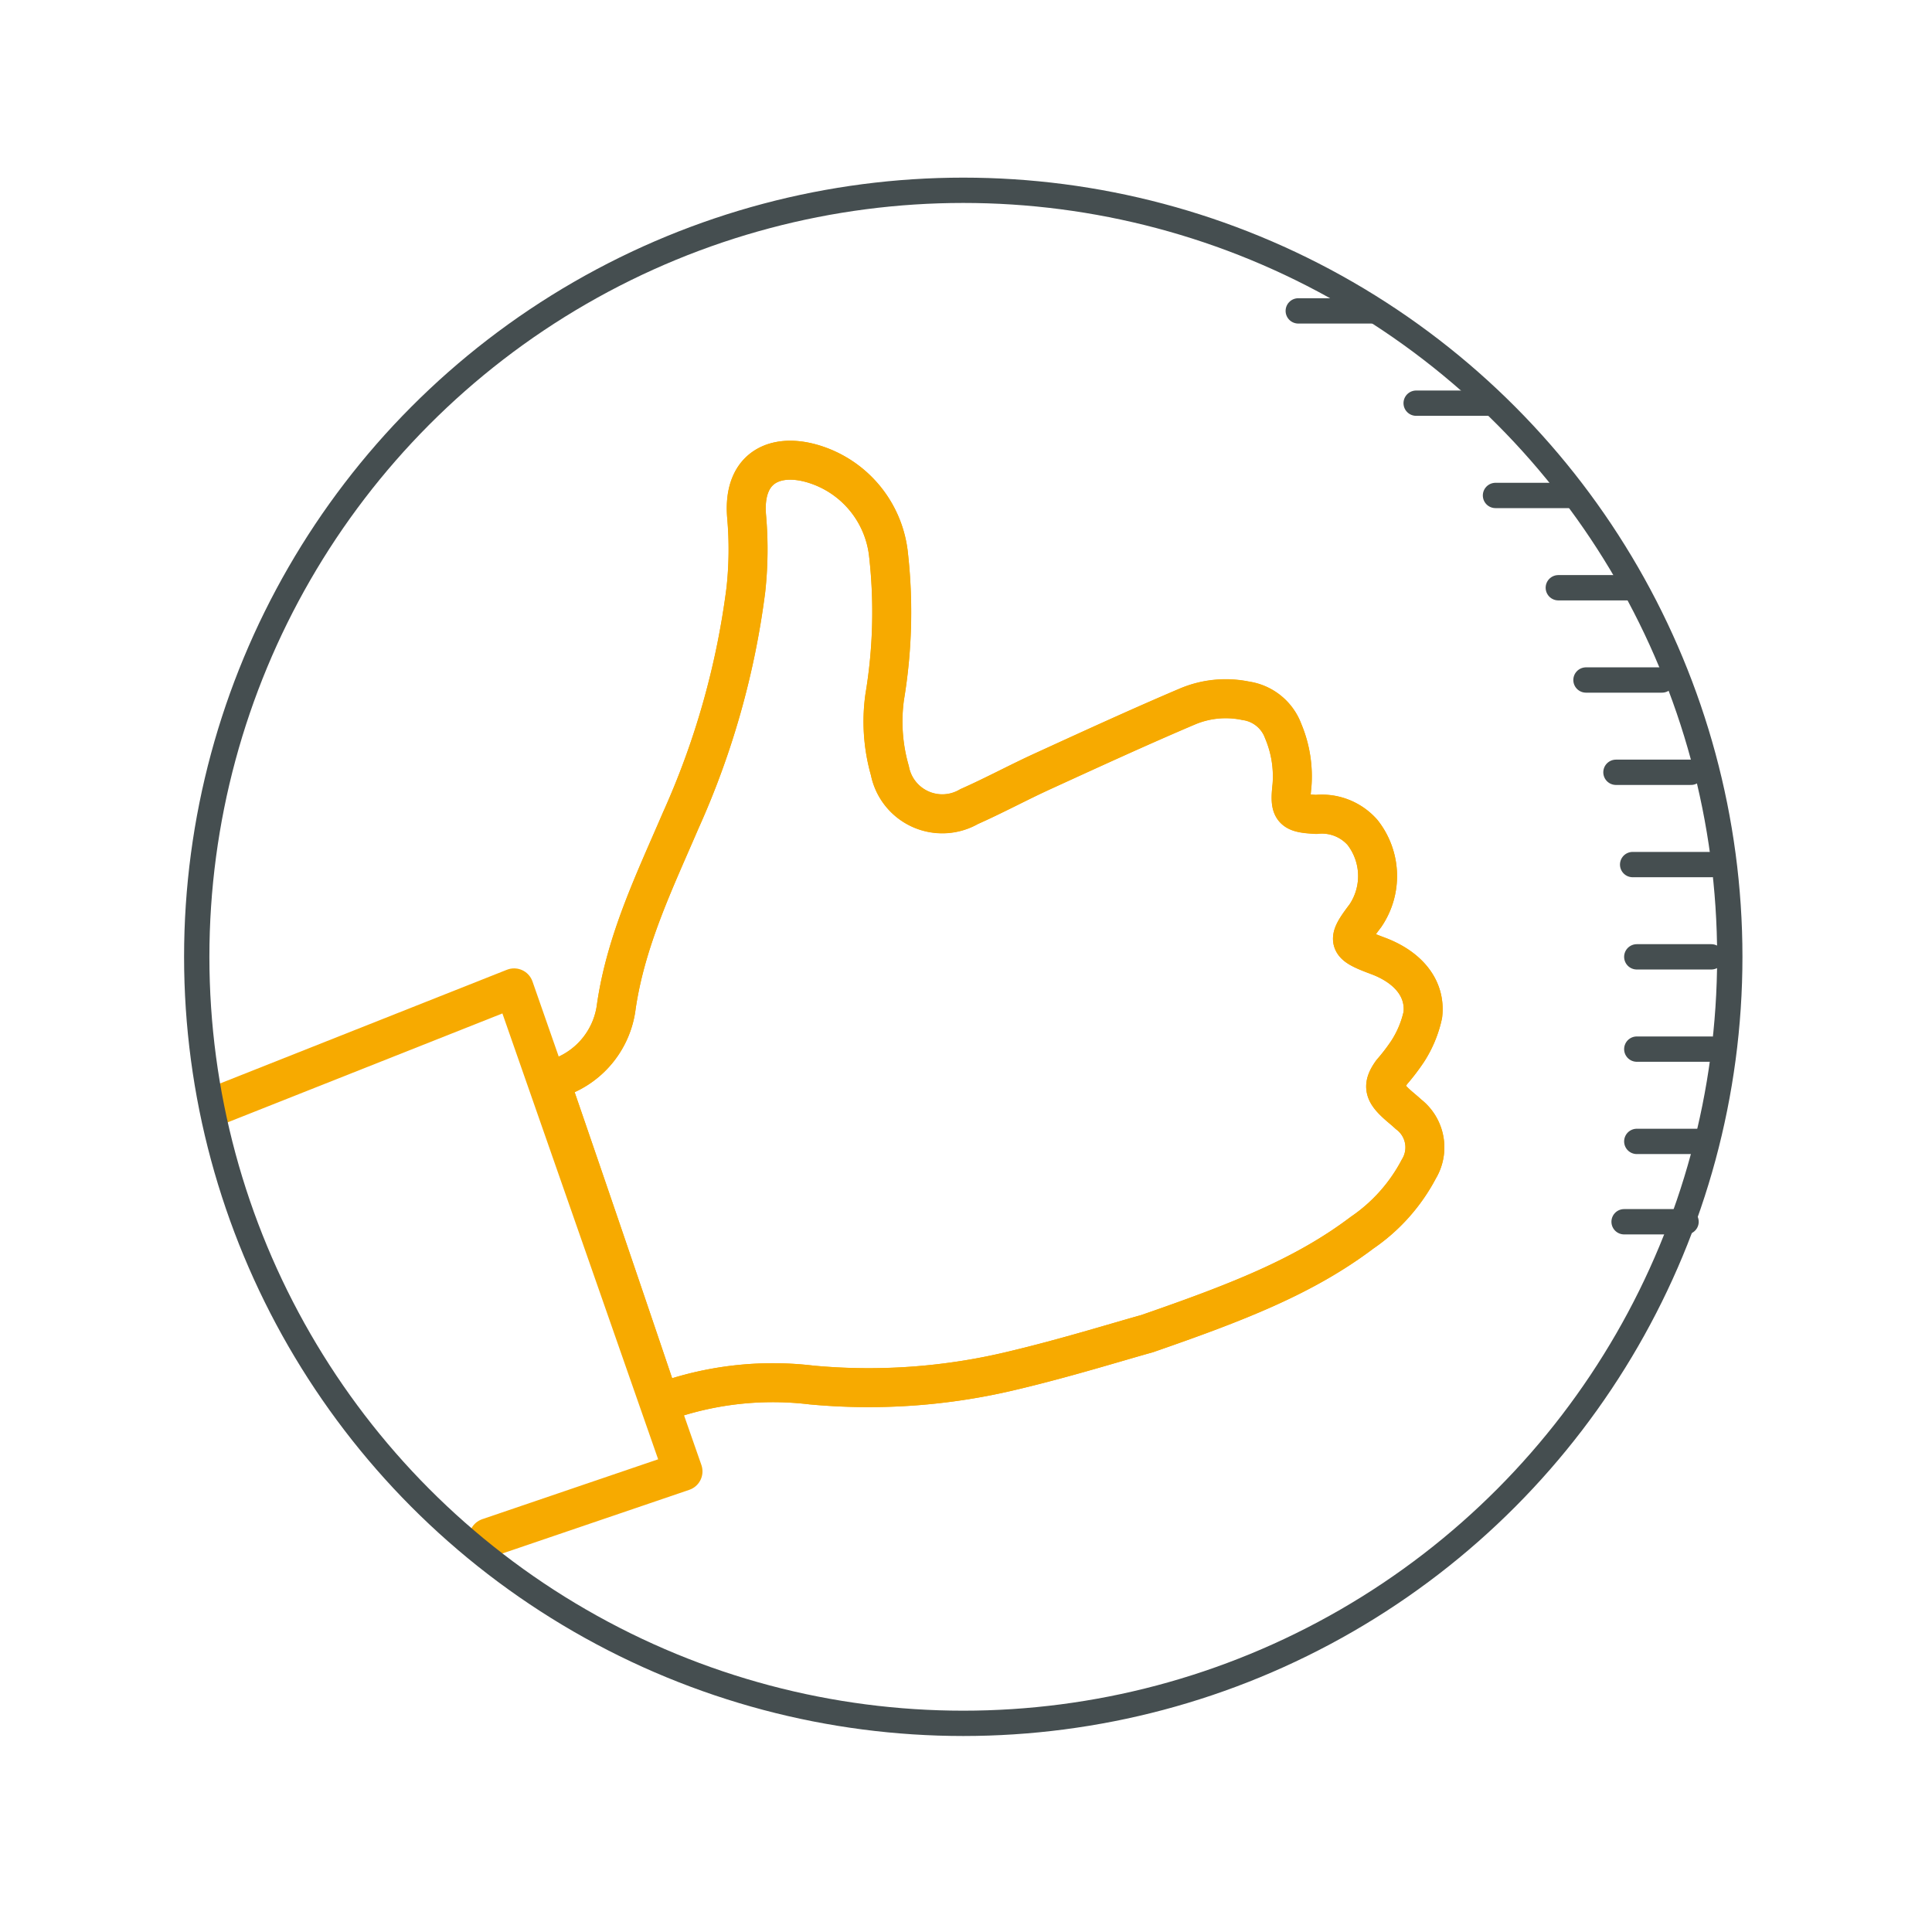 <?xml version="1.0" encoding="UTF-8"?> <svg xmlns="http://www.w3.org/2000/svg" id="ICON_-_Doring_the_right_thing" data-name="ICON - Doring the right thing" width="99.213" height="99.213" viewBox="0 0 99.213 99.213"><path id="Path_1747" data-name="Path 1747" d="M11.24,56.993,26.4,50.984l8.674,24.831-9.986,3.4" transform="translate(0 -0.255)" fill="none" stroke="#f7aa00" stroke-linecap="round" stroke-linejoin="round" stroke-width="2"></path><g id="Group_1359" data-name="Group 1359" transform="translate(0 -0.255)"><path id="Path_1748" data-name="Path 1748" d="M58.9,68.743c4.654-1.613,8.076-2.941,11.051-5.188a9.056,9.056,0,0,0,2.909-3.266,2.141,2.141,0,0,0-.533-2.814c-.227-.215-.479-.4-.705-.623-.572-.551-.61-.9-.151-1.541a10.39,10.39,0,0,0,.821-1.074,5.662,5.662,0,0,0,.773-1.863c.159-1.358-.754-2.454-2.308-3.033-1.574-.586-1.64-.746-.643-2.057A3.627,3.627,0,0,0,69.966,43a2.782,2.782,0,0,0-2.372-.928c-1.241-.062-1.387-.214-1.247-1.464a5.973,5.973,0,0,0-.452-2.818,2.414,2.414,0,0,0-1.923-1.552,5.047,5.047,0,0,0-3.01.3c-2.493,1.06-4.955,2.193-7.419,3.32-1.268.581-2.5,1.248-3.772,1.811A2.742,2.742,0,0,1,45.7,39.829a9.148,9.148,0,0,1-.266-3.787,26.467,26.467,0,0,0,.2-7.264,5.477,5.477,0,0,0-3.562-4.6c-2.084-.765-3.96-.06-3.728,2.614a19.211,19.211,0,0,1-.04,3.753A41.628,41.628,0,0,1,34.951,42.4c-1.332,3.1-2.8,6.128-3.3,9.528A4.44,4.44,0,0,1,28.8,55.555c-.438.176-.487.379-.343.8q2.627,7.641,5.214,15.294c.166.493.367.6.849.431a16.72,16.72,0,0,1,7.156-.7,31.579,31.579,0,0,0,10.348-.747C54.736,69.988,57.4,69.158,58.9,68.743Z" fill="none" stroke="#f7aa00" stroke-linecap="round" stroke-linejoin="round" stroke-width="2"></path><path id="Path_1749" data-name="Path 1749" d="M58.9,68.743c-1.5.415-4.165,1.245-6.878,1.887a31.579,31.579,0,0,1-10.348.747,16.72,16.72,0,0,0-7.156.7c-.482.166-.683.062-.849-.431q-2.583-7.655-5.214-15.294c-.144-.419-.095-.622.343-.8a4.44,4.44,0,0,0,2.854-3.629c.5-3.4,1.966-6.427,3.3-9.528A41.628,41.628,0,0,0,38.3,30.546a19.211,19.211,0,0,0,.04-3.753c-.232-2.674,1.644-3.379,3.728-2.614a5.477,5.477,0,0,1,3.562,4.6,26.467,26.467,0,0,1-.2,7.264,9.148,9.148,0,0,0,.266,3.787,2.742,2.742,0,0,0,4.072,1.848c1.275-.563,2.5-1.23,3.772-1.811,2.464-1.127,4.926-2.26,7.419-3.32a5.047,5.047,0,0,1,3.01-.3,2.414,2.414,0,0,1,1.923,1.552,5.973,5.973,0,0,1,.452,2.818c-.14,1.25.006,1.4,1.247,1.464A2.782,2.782,0,0,1,69.966,43a3.627,3.627,0,0,1,.149,4.28c-1,1.311-.931,1.471.643,2.057,1.554.579,2.467,1.675,2.308,3.033a5.662,5.662,0,0,1-.773,1.863,10.39,10.39,0,0,1-.821,1.074c-.459.644-.421.99.151,1.541.226.218.478.408.705.623a2.141,2.141,0,0,1,.533,2.814,9.056,9.056,0,0,1-2.909,3.266C66.977,65.8,63.555,67.13,58.9,68.743Z" fill="none" stroke="#f7aa00" stroke-linecap="round" stroke-linejoin="round" stroke-width="2"></path></g><line id="Line_877" data-name="Line 877" x1="3.868" transform="translate(66.669 15.965)" fill="none" stroke="#454e50" stroke-linecap="round" stroke-linejoin="round" stroke-width="1.3"></line><line id="Line_878" data-name="Line 878" x1="3.867" transform="translate(72.723 20.704)" fill="none" stroke="#454e50" stroke-linecap="round" stroke-linejoin="round" stroke-width="1.3"></line><line id="Line_879" data-name="Line 879" x1="3.904" transform="translate(76.797 25.443)" fill="none" stroke="#454e50" stroke-linecap="round" stroke-linejoin="round" stroke-width="1.3"></line><line id="Line_880" data-name="Line 880" x1="3.868" transform="translate(80.023 30.182)" fill="none" stroke="#454e50" stroke-linecap="round" stroke-linejoin="round" stroke-width="1.3"></line><line id="Line_881" data-name="Line 881" x1="3.903" transform="translate(81.444 34.92)" fill="none" stroke="#454e50" stroke-linecap="round" stroke-linejoin="round" stroke-width="1.3"></line><line id="Line_882" data-name="Line 882" x1="3.853" transform="translate(82.983 39.659)" fill="none" stroke="#454e50" stroke-linecap="round" stroke-linejoin="round" stroke-width="1.3"></line><line id="Line_883" data-name="Line 883" x1="4.039" transform="translate(83.84 44.398)" fill="none" stroke="#454e50" stroke-linecap="round" stroke-linejoin="round" stroke-width="1.3"></line><line id="Line_884" data-name="Line 884" x1="3.826" transform="translate(84.053 49.136)" fill="none" stroke="#454e50" stroke-linecap="round" stroke-linejoin="round" stroke-width="1.3"></line><line id="Line_885" data-name="Line 885" x1="3.826" transform="translate(84.053 53.875)" fill="none" stroke="#454e50" stroke-linecap="round" stroke-linejoin="round" stroke-width="1.3"></line><line id="Line_886" data-name="Line 886" x1="3.428" transform="translate(84.053 58.614)" fill="none" stroke="#454e50" stroke-linecap="round" stroke-linejoin="round" stroke-width="1.3"></line><line id="Line_887" data-name="Line 887" x1="3.182" transform="translate(83.401 62.74)" fill="none" stroke="#454e50" stroke-linecap="round" stroke-linejoin="round" stroke-width="1.3"></line><circle id="Ellipse_93" data-name="Ellipse 93" cx="39.363" cy="39.363" r="39.363" transform="translate(10.103 9.772)" fill="none" stroke="#454e50" stroke-linecap="round" stroke-linejoin="round" stroke-width="1.3"></circle><rect id="Rectangle_408" data-name="Rectangle 408" width="99.213" height="99.213" fill="none"></rect></svg> 